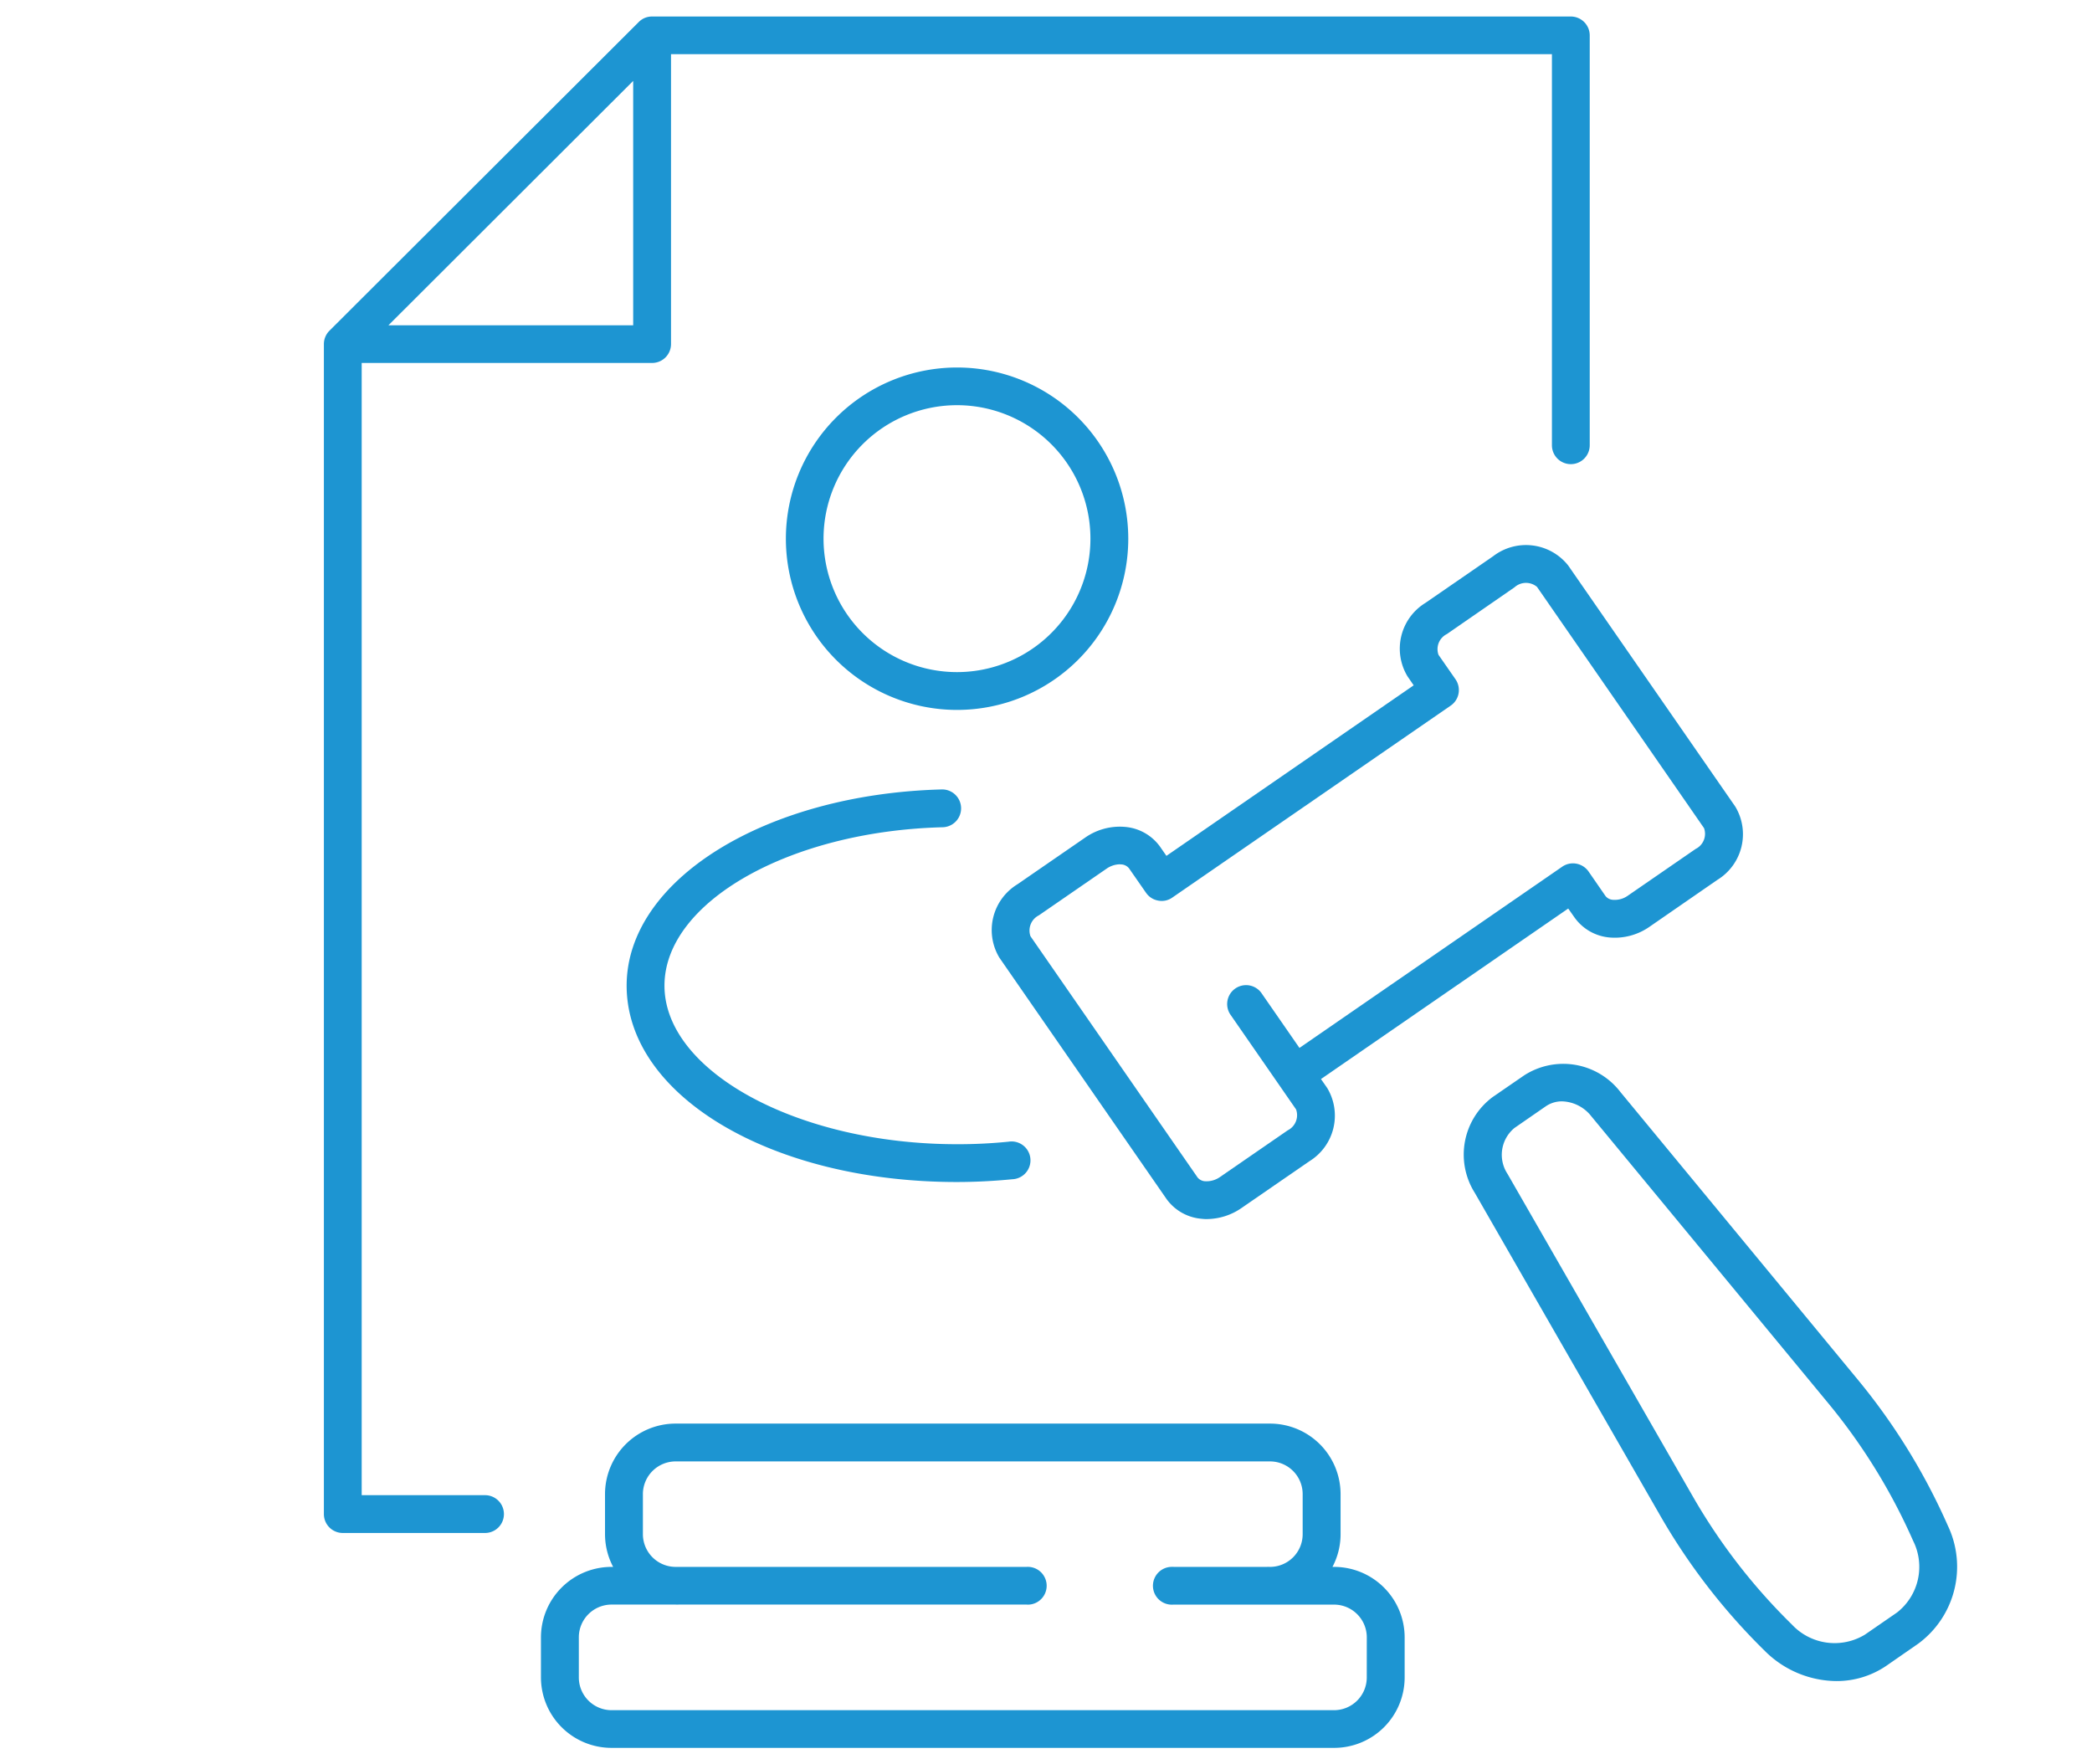 <svg xmlns="http://www.w3.org/2000/svg" viewBox="0 0 166 140"><defs><style>.cls-1{fill:none;}.cls-2{fill:#1d95d2;fill-rule:evenodd;}</style></defs><title>support_icon01</title><g id="レイヤー_2" data-name="レイヤー 2"><g id="レイヤー_1-2" data-name="レイヤー 1"><g id="レイヤー_2-2" data-name="レイヤー 2"><g id="レイヤー_1-2-2" data-name="レイヤー 1-2"><rect class="cls-1" width="166" height="140"/><path class="cls-2" d="M124.644,1.311H51.723a1.463,1.463,0,0,0-1.036.434h0l-24.548,24.5A1.5,1.5,0,0,0,25.7,27.3v92.84a1.5,1.5,0,0,0,1.5,1.5H38.487a1.5,1.5,0,1,0,0-3H28.7V28.8H51.745a1.5,1.5,0,0,0,1.5-1.5V4.3h69.9V35.33a1.5,1.5,0,0,0,3,0V2.8A1.5,1.5,0,0,0,124.644,1.311Zm-74.4,24.5H30.822L50.243,6.421Z"/><path class="cls-2" d="M75.916,93.791c-14.687,0-26.192-6.84-26.192-15.58,0-8.371,10.981-15.2,25-15.57a1.5,1.5,0,0,1,.077,3c-12.172.31-22.075,5.95-22.075,12.57,0,6.819,10.62,12.58,23.19,12.58a39.29,39.29,0,0,0,4.116-.2,1.5,1.5,0,0,1,.472,2.963,1.411,1.411,0,0,1-.172.017C78.9,93.711,77.415,93.791,75.916,93.791Z"/><path class="cls-2" d="M75.974,29.161a13.585,13.585,0,1,0-.058,27.17h0a13.585,13.585,0,0,0,.054-27.17h0Zm-.014,24.17a10.59,10.59,0,1,1-.044-21.18h0a10.59,10.59,0,0,1,.04,21.18Z"/><path class="cls-2" d="M105.859,124.331h-.128a5.553,5.553,0,0,0,.644-2.59v-3.19a5.6,5.6,0,0,0-5.6-5.59H53.608a5.6,5.6,0,0,0-5.6,5.59v3.19a5.566,5.566,0,0,0,.645,2.59h-.129a5.6,5.6,0,0,0-5.6,5.58v3.2a5.6,5.6,0,0,0,5.6,5.58h57.335a5.592,5.592,0,0,0,5.6-5.58v-3.2A5.6,5.6,0,0,0,105.859,124.331Zm2.594,8.78a2.6,2.6,0,0,1-2.594,2.59H48.524a2.6,2.6,0,0,1-2.594-2.59v-3.2a2.6,2.6,0,0,1,2.594-2.59h5.084a1.629,1.629,0,0,0,.242,0h27.6a1.629,1.629,0,0,0,.242,0,1.5,1.5,0,0,0-.242-2.99H53.608a2.6,2.6,0,0,1-2.594-2.59v-3.19a2.6,2.6,0,0,1,2.594-2.59h47.163a2.594,2.594,0,0,1,2.595,2.59v3.19a2.594,2.594,0,0,1-2.595,2.59,1.386,1.386,0,0,0-.241,0H93.149a1.386,1.386,0,0,0-.241,0,1.5,1.5,0,1,0,.2,2.993l.043,0h12.71a2.6,2.6,0,0,1,2.594,2.59Z"/><path class="cls-2" d="M154.557,121.051a49.7,49.7,0,0,0-7.159-11.6l-18.81-22.79a5.718,5.718,0,0,0-7.648-1.33l-2.472,1.7a5.688,5.688,0,0,0-1.449,7.61l14.713,25.61a49.781,49.781,0,0,0,8.35,10.79,8.126,8.126,0,0,0,5.627,2.35h0a7,7,0,0,0,3.968-1.21l2.552-1.77A7.583,7.583,0,0,0,154.557,121.051Zm-4.03,6.9-2.553,1.76a4.632,4.632,0,0,1-5.79-.81,46.868,46.868,0,0,1-7.847-10.14l-14.713-25.61a2.755,2.755,0,0,1,.551-3.65l2.472-1.71a2.26,2.26,0,0,1,1.3-.4h0a3.059,3.059,0,0,1,2.321,1.18l18.81,22.78a46.76,46.76,0,0,1,6.728,10.91,4.6,4.6,0,0,1-1.279,5.69Z"/><path class="cls-2" d="M104.818,85.621l19.62-13.53.5.71a3.815,3.815,0,0,0,2.821,1.59,4.8,4.8,0,0,0,3.139-.86l5.368-3.71A4.249,4.249,0,0,0,137.693,64L124.436,44.87a4.272,4.272,0,0,0-5.96-.73l-5.369,3.7a4.256,4.256,0,0,0-1.426,5.82l.494.72L92.556,67.911l-.5-.72a3.806,3.806,0,0,0-2.822-1.58,4.793,4.793,0,0,0-3.138.86l-5.369,3.7a4.253,4.253,0,0,0-1.426,5.82l13.257,19.14a3.806,3.806,0,0,0,2.821,1.58,2.555,2.555,0,0,0,.391.02h0a4.892,4.892,0,0,0,2.749-.88l5.368-3.7a4.251,4.251,0,0,0,1.427-5.819Zm-1.707-2.47-3.034-4.38a1.5,1.5,0,0,0-2.469,1.7l5.236,7.56a1.346,1.346,0,0,1-.665,1.66l-5.368,3.7a1.866,1.866,0,0,1-1.166.34.827.827,0,0,1-.617-.3L81.77,74.292a1.35,1.35,0,0,1,.664-1.661l5.368-3.7a1.917,1.917,0,0,1,1.044-.35h0c.041,0,.082.01.123.009a.841.841,0,0,1,.618.31l1.349,1.94a1.482,1.482,0,0,0,.965.621,1.446,1.446,0,0,0,1.123-.241l22.089-15.23a1.494,1.494,0,0,0,.623-.96,1.513,1.513,0,0,0-.242-1.13l-1.348-1.939a1.336,1.336,0,0,1,.665-1.65l5.367-3.71a1.357,1.357,0,0,1,1.785-.03l13.252,19.14a1.336,1.336,0,0,1-.665,1.65l-5.367,3.7a1.79,1.79,0,0,1-1.167.34.828.828,0,0,1-.618-.3l-1.347-1.95a1.518,1.518,0,0,0-.966-.62,1.5,1.5,0,0,0-1.123.24Z"/></g></g></g></g></svg>
